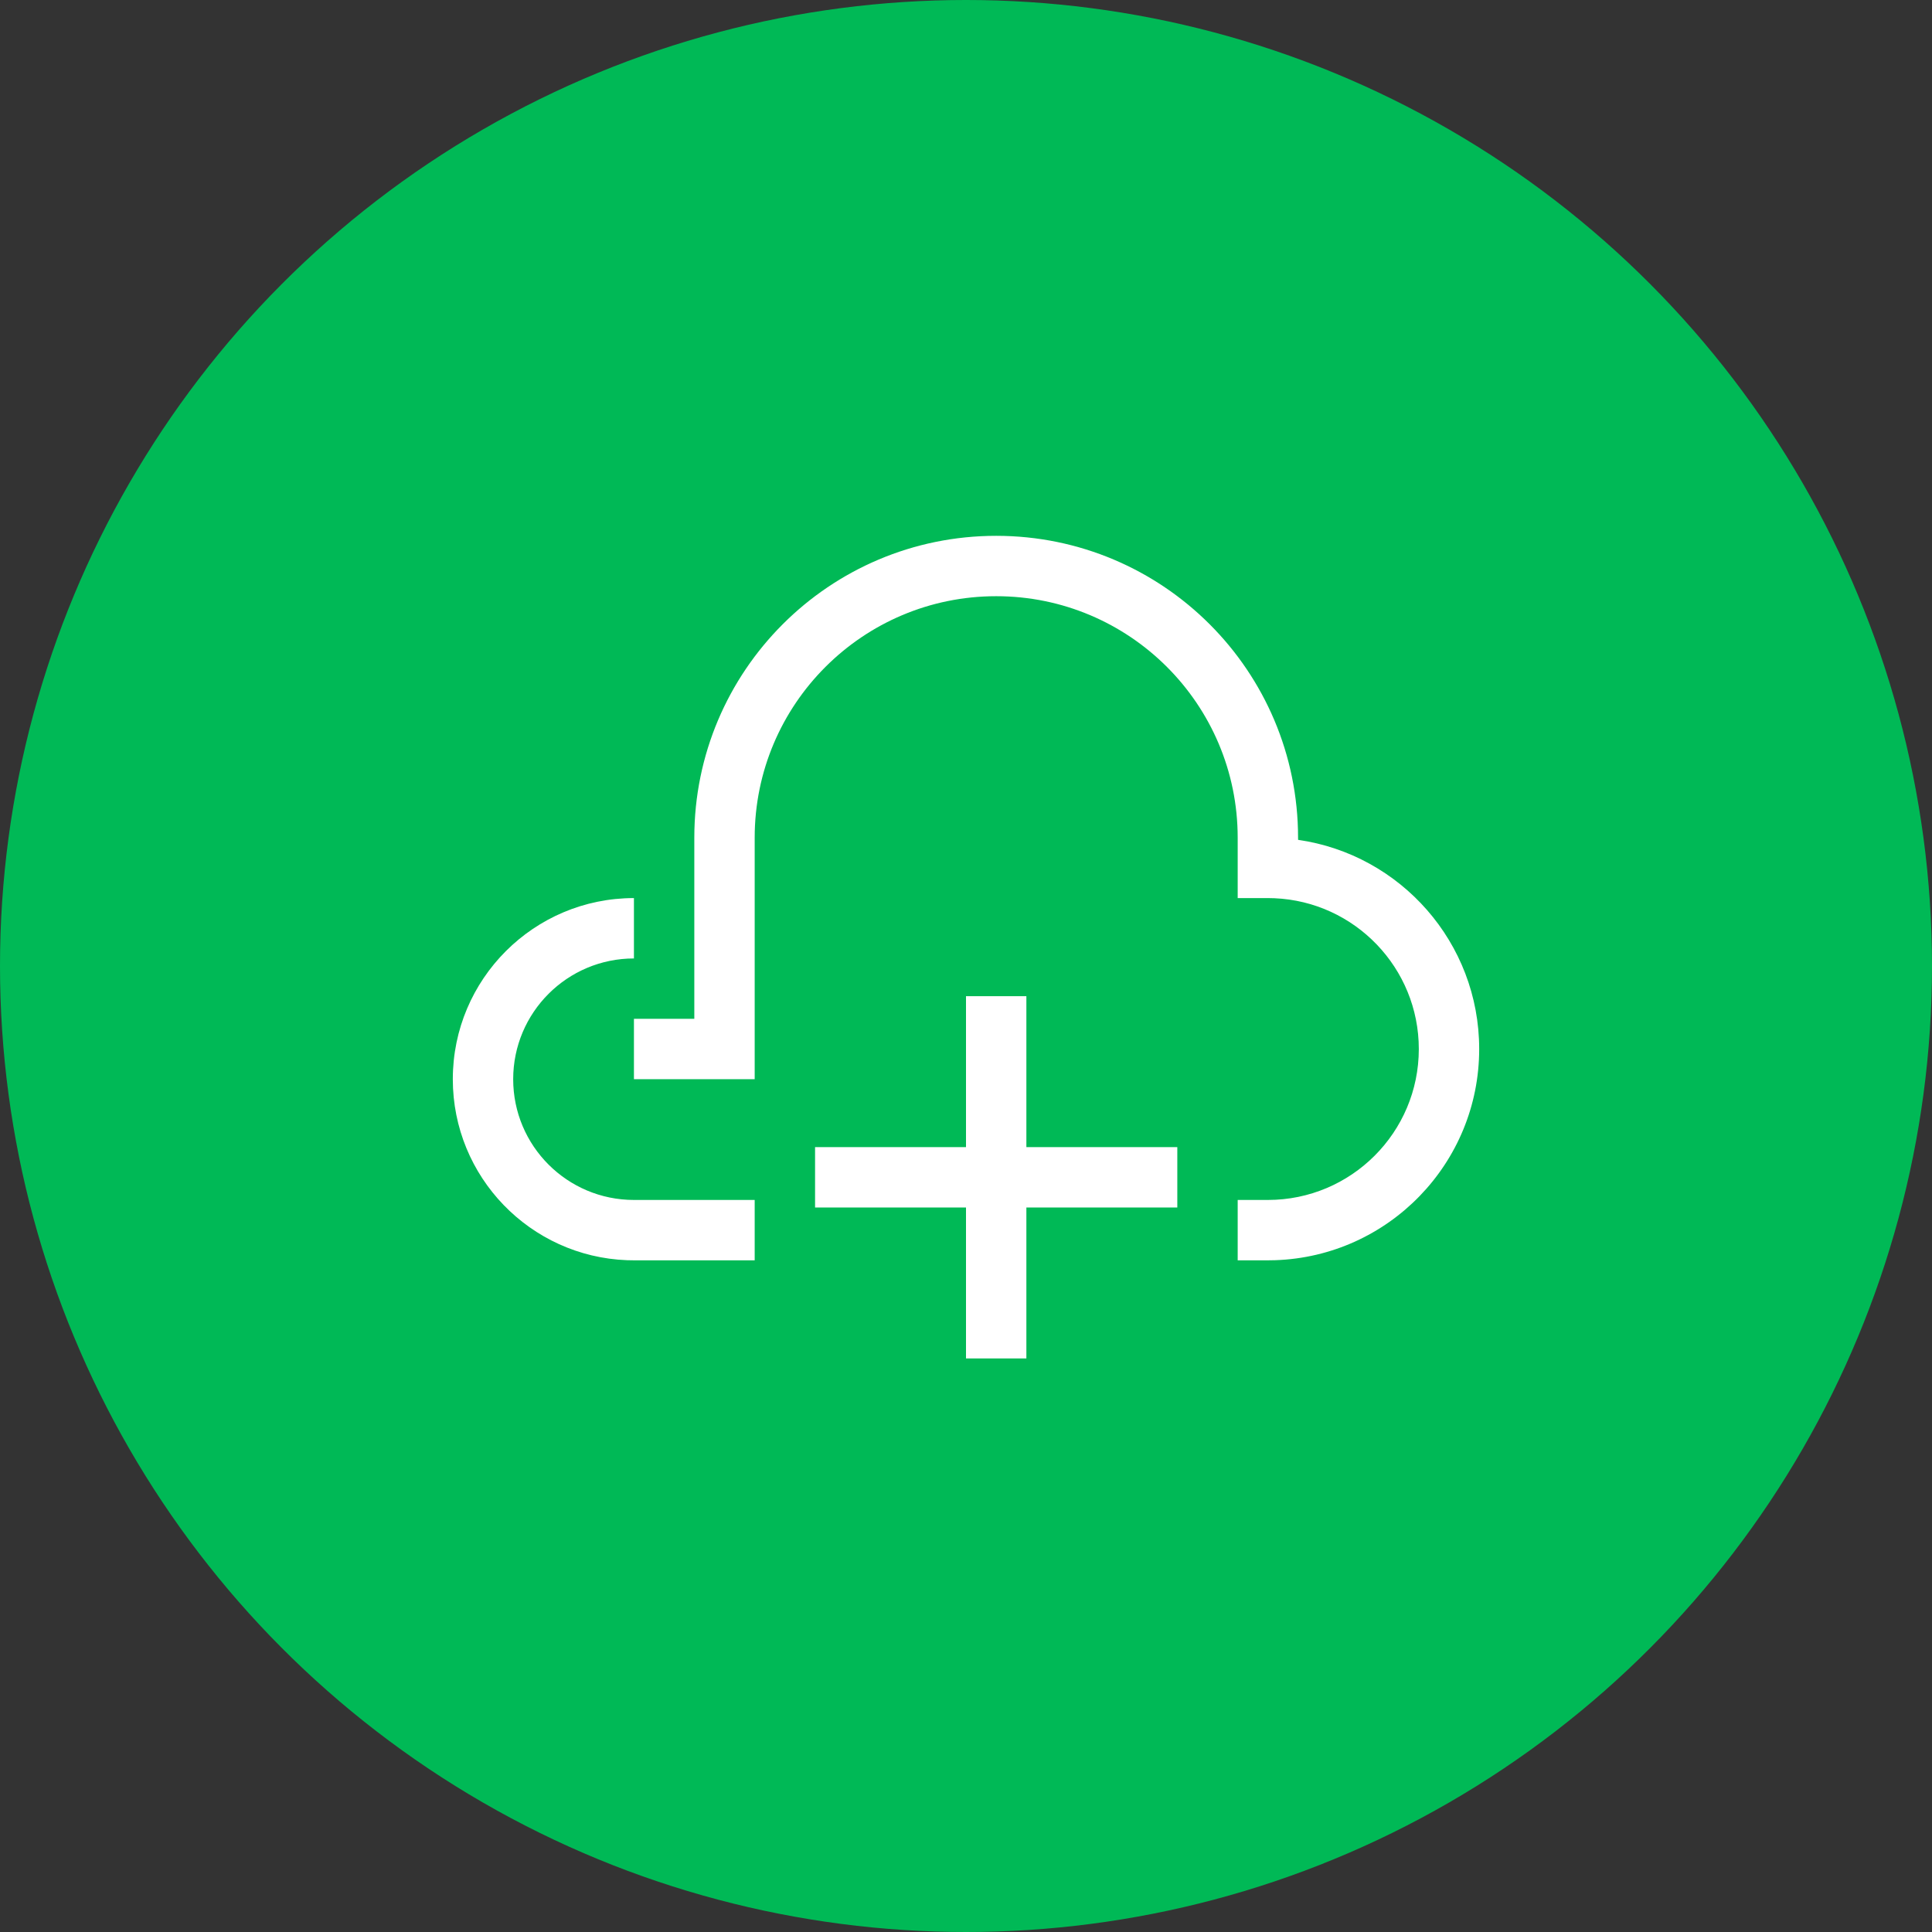 <svg width="64" height="64" viewBox="0 0 64 64" fill="none" xmlns="http://www.w3.org/2000/svg">
<rect x="0" y="0" width="64" height="64" fill="#333333" stroke="none"/>
<g clip-path="url(#clip0_422_1811)">
<g clip-path="url(#clip1_422_1811)">
<circle cx="32" cy="32" r="32" fill="#00B956"/>
<path d="M41 29.75V27.75C41 23.332 37.418 19.75 33 19.75C28.582 19.75 25 23.332 25 27.75V35.75H21V33.75H23V27.75C23 22.227 27.477 17.75 33 17.75C38.523 17.75 43 22.227 43 27.75L43.001 27.821C46.392 28.307 49 31.224 49 34.75C49 38.535 45.995 41.619 42.241 41.746L42 41.75H41V39.75H42C44.761 39.75 47 37.511 47 34.75C47 32.062 44.877 29.868 42.217 29.755L42 29.75H41ZM21 29.75V31.75C18.791 31.75 17 33.541 17 35.75C17 37.959 18.791 39.75 21 39.75H25V41.75H21L20.775 41.746C17.566 41.627 15 38.988 15 35.75C15 32.436 17.686 29.75 21 29.75Z" fill="white"/>
<path d="M32 33H34V45H32V33Z" fill="white"/>
<path d="M27 40L27 38L39 38V40L27 40Z" fill="white"/>
</g>
</g>
<defs>
<clipPath id="clip0_422_1811">
<rect width="64" height="64" fill="white"/>
</clipPath>
<clipPath id="clip1_422_1811">
<rect width="64" height="64" fill="white"/>
</clipPath>
</defs>
</svg>
